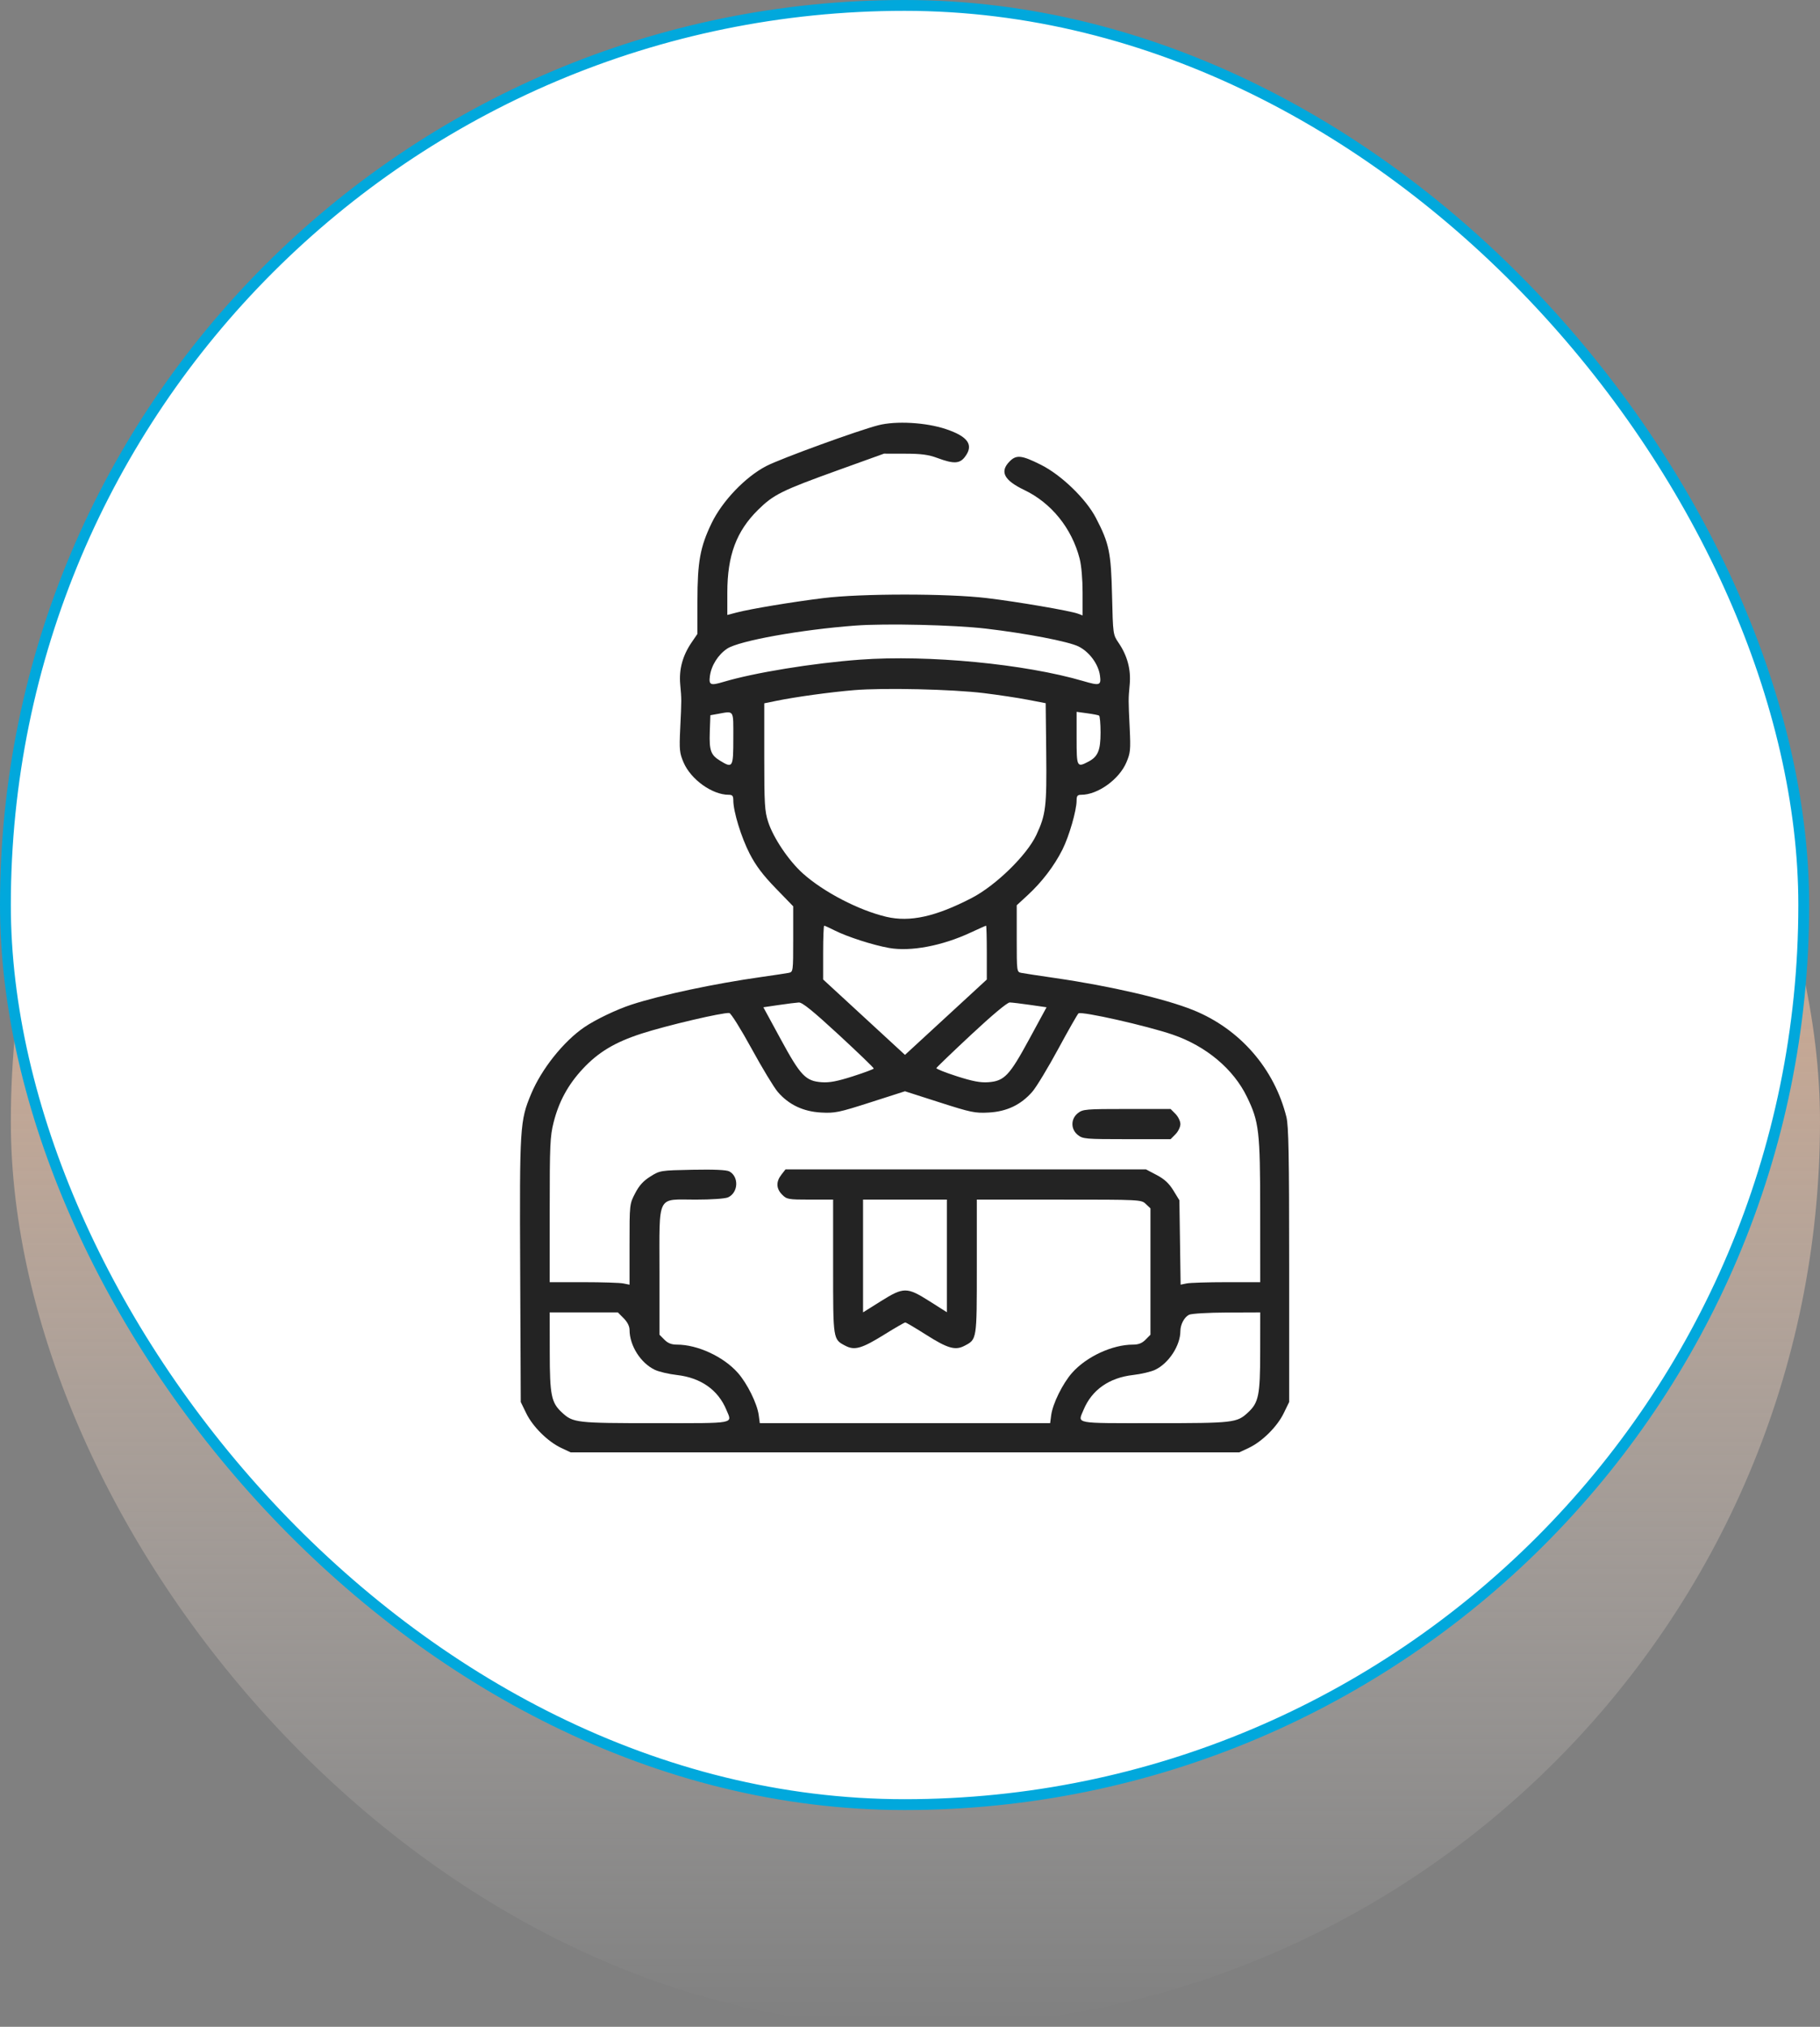 <?xml version="1.0" encoding="UTF-8"?> <svg xmlns="http://www.w3.org/2000/svg" width="168" height="187" viewBox="0 0 168 187" fill="none"><rect x="0" y="0" width="168" height="187" fill="#808080" stroke="none"/> <rect x="1" y="20" width="167" height="167" rx="83.5" fill="url(#paint0_linear_205_244)"></rect> <rect x="0.5" y="0.5" width="166" height="166" rx="83" fill="white" stroke="#01A8DC"></rect> <path fill-rule="evenodd" clip-rule="evenodd" d="M81.082 39.233C79.181 39.72 72.06 42.312 70.731 43.001C68.795 44.006 66.661 46.238 65.677 48.288C64.626 50.478 64.382 51.828 64.378 55.458L64.375 58.49L63.837 59.278C63.008 60.493 62.664 61.764 62.79 63.143C62.919 64.556 62.919 64.514 62.789 67.22C62.696 69.175 62.725 69.471 63.096 70.34C63.767 71.915 65.74 73.33 67.263 73.33C67.61 73.33 67.691 73.429 67.691 73.858C67.691 74.876 68.424 77.26 69.198 78.762C69.772 79.874 70.412 80.724 71.599 81.949L73.218 83.619V86.647C73.218 89.638 73.213 89.676 72.803 89.759C72.575 89.805 71.436 89.977 70.27 90.142C65.917 90.758 61.047 91.794 58.295 92.689C56.918 93.137 54.968 94.07 53.938 94.774C52.017 96.085 49.984 98.635 49.026 100.934C47.99 103.418 47.959 103.906 48.017 117.183L48.07 129.355L48.579 130.4C49.18 131.633 50.571 133.01 51.799 133.588L52.676 134H83.535H114.394L115.271 133.588C116.499 133.01 117.89 131.633 118.491 130.4L119 129.355V116.719C119 106.603 118.949 103.879 118.746 103.061C117.636 98.592 114.448 94.934 110.151 93.198C107.564 92.153 102.507 90.978 97.445 90.244C95.925 90.024 94.495 89.806 94.267 89.759C93.857 89.676 93.852 89.64 93.852 86.599V83.523L94.877 82.578C96.187 81.371 97.328 79.871 98.077 78.374C98.694 77.14 99.379 74.763 99.379 73.858C99.379 73.429 99.46 73.33 99.807 73.33C101.33 73.33 103.303 71.915 103.975 70.34C104.345 69.471 104.374 69.175 104.281 67.22C104.152 64.514 104.152 64.556 104.281 63.143C104.405 61.774 104.063 60.495 103.253 59.308C102.739 58.554 102.736 58.53 102.651 54.93C102.558 50.963 102.384 50.129 101.159 47.78C100.246 46.026 97.962 43.822 96.088 42.884C94.306 41.992 93.823 41.939 93.199 42.568C92.262 43.513 92.669 44.309 94.55 45.209C97.05 46.404 98.936 48.741 99.657 51.534C99.822 52.17 99.932 53.435 99.932 54.689V56.782L99.517 56.625C98.819 56.358 93.911 55.518 91.089 55.181C87.466 54.749 79.475 54.751 75.982 55.185C73.124 55.539 69.291 56.176 68.013 56.509L67.138 56.737V54.667C67.138 51.251 67.97 49.016 69.978 47.036C71.406 45.628 72.16 45.255 77.363 43.38L81.601 41.854L83.535 41.858C85.058 41.861 85.701 41.948 86.558 42.266C88.014 42.806 88.575 42.787 89.049 42.18C89.913 41.072 89.384 40.282 87.312 39.589C85.47 38.973 82.714 38.816 81.082 39.233ZM90.997 57.998C94.747 58.437 98.645 59.188 99.562 59.648C100.566 60.153 101.395 61.282 101.536 62.336C101.656 63.239 101.516 63.285 100.011 62.843C94.616 61.257 85.692 60.4 79.39 60.862C75.052 61.18 69.617 62.065 66.771 62.917C65.579 63.274 65.419 63.204 65.53 62.372C65.659 61.401 66.287 60.404 67.119 59.849C68.208 59.122 73.935 58.091 78.966 57.717C81.774 57.508 88.057 57.655 90.997 57.998ZM90.812 63.949C92.13 64.11 93.954 64.385 94.865 64.56L96.524 64.879L96.574 69.43C96.629 74.414 96.54 75.159 95.666 77.028C94.791 78.899 91.924 81.696 89.702 82.849C86.365 84.578 83.992 85.1 81.808 84.586C79.267 83.987 76.006 82.292 74.102 80.579C72.801 79.409 71.385 77.306 70.908 75.834C70.586 74.845 70.547 74.187 70.547 69.807V64.891L71.652 64.664C73.423 64.301 76.647 63.857 78.837 63.675C81.579 63.446 87.879 63.591 90.812 63.949ZM67.691 68.127C67.691 70.825 67.642 70.907 66.459 70.18C65.605 69.655 65.459 69.241 65.519 67.521L65.572 65.99L66.217 65.875C67.807 65.592 67.691 65.415 67.691 68.127ZM101.452 66.022C101.528 66.068 101.59 66.772 101.59 67.587C101.59 69.232 101.346 69.814 100.466 70.273C99.404 70.827 99.379 70.777 99.379 68.109V65.676L100.346 65.808C100.878 65.88 101.376 65.977 101.452 66.022ZM77.047 85.847C78.212 86.435 80.59 87.2 82.061 87.461C84.061 87.816 86.961 87.27 89.589 86.045C90.341 85.695 90.986 85.408 91.022 85.408C91.059 85.408 91.089 86.526 91.089 87.891V90.374L87.313 93.851L83.537 97.327L79.759 93.848L75.982 90.37V87.889C75.982 86.524 76.026 85.408 76.08 85.408C76.134 85.408 76.569 85.605 77.047 85.847ZM77.425 95.473C79.215 97.126 80.668 98.526 80.655 98.586C80.641 98.645 79.77 98.97 78.72 99.306C77.299 99.762 76.567 99.901 75.857 99.85C74.362 99.742 73.902 99.26 72.067 95.883L70.464 92.934L71.887 92.725C72.67 92.61 73.504 92.505 73.74 92.493C74.056 92.476 75.041 93.273 77.425 95.473ZM95.091 92.716L96.605 92.934L95.003 95.883C93.169 99.26 92.708 99.742 91.214 99.85C90.502 99.901 89.768 99.761 88.325 99.299C87.261 98.957 86.411 98.619 86.436 98.546C86.461 98.474 87.912 97.08 89.66 95.45C91.603 93.638 92.982 92.487 93.207 92.491C93.41 92.495 94.257 92.595 95.091 92.716ZM69.374 96.745C70.352 98.532 71.44 100.331 71.793 100.742C72.803 101.92 74.136 102.555 75.79 102.646C77.071 102.716 77.426 102.643 80.357 101.703L83.535 100.684L86.713 101.703C89.644 102.643 89.999 102.716 91.28 102.646C92.944 102.554 94.255 101.925 95.299 100.717C95.669 100.29 96.745 98.51 97.691 96.763C98.637 95.016 99.476 93.546 99.555 93.496C99.883 93.292 105.862 94.641 108.246 95.457C111.333 96.515 113.853 98.626 115.104 101.203C116.223 103.508 116.322 104.36 116.325 111.748L116.329 118.298H113.22C111.51 118.298 109.856 118.35 109.546 118.412L108.98 118.526L108.924 114.634L108.867 110.742L108.312 109.836C107.908 109.178 107.487 108.789 106.771 108.411L105.785 107.892H89.147H72.508L72.126 108.382C71.62 109.031 71.644 109.666 72.197 110.223C72.624 110.655 72.763 110.68 74.776 110.68H76.903V116.863C76.903 123.662 76.888 123.567 78.048 124.172C78.888 124.61 79.559 124.416 81.603 123.147C82.605 122.524 83.487 122.015 83.563 122.015C83.638 122.015 84.5 122.523 85.478 123.144C87.468 124.409 88.176 124.614 89.022 124.172C90.182 123.567 90.168 123.662 90.168 116.863V110.68H97.755C105.292 110.68 105.346 110.682 105.769 111.084L106.196 111.488V117.317V123.146L105.744 123.602C105.421 123.928 105.089 124.059 104.585 124.059C102.681 124.059 100.291 125.164 98.964 126.66C98.098 127.636 97.175 129.502 97.034 130.563L96.936 131.306H83.535H70.135L70.036 130.563C69.895 129.502 68.972 127.636 68.106 126.66C66.779 125.164 64.39 124.059 62.485 124.059C61.981 124.059 61.65 123.928 61.327 123.602L60.874 123.146V117.343C60.874 110.085 60.577 110.68 64.214 110.68C65.708 110.68 66.941 110.593 67.209 110.47C68.157 110.034 68.225 108.565 67.321 108.077C67.064 107.939 65.914 107.887 63.934 107.926C60.966 107.985 60.927 107.991 60.038 108.545C59.385 108.953 59 109.377 58.626 110.1C58.112 111.091 58.111 111.102 58.111 114.812V118.53L57.535 118.414C57.218 118.35 55.56 118.298 53.85 118.298H50.742V111.638C50.742 105.615 50.776 104.842 51.105 103.543C51.594 101.618 52.443 100.064 53.806 98.604C55.235 97.074 56.763 96.159 59.216 95.365C61.529 94.616 66.724 93.398 67.321 93.465C67.472 93.482 68.396 94.958 69.374 96.745ZM99.496 102.703C98.825 103.235 98.825 104.187 99.496 104.72C99.954 105.083 100.213 105.105 104.018 105.105H108.055L108.507 104.649C108.756 104.398 108.959 103.976 108.959 103.711C108.959 103.447 108.756 103.025 108.507 102.774L108.055 102.318H104.018C100.213 102.318 99.954 102.34 99.496 102.703ZM87.404 115.875V121.071L85.802 120.056C83.712 118.732 83.415 118.733 81.294 120.062L79.666 121.083V115.881V110.68H83.535H87.404V115.875ZM57.572 121.629C57.913 121.972 58.111 122.365 58.112 122.697C58.115 124.145 59.133 125.756 60.44 126.381C60.816 126.561 61.733 126.777 62.479 126.862C64.688 127.112 66.287 128.236 67.049 130.075C67.595 131.393 68.062 131.306 60.5 131.306C53.177 131.306 52.899 131.274 51.871 130.321C50.886 129.407 50.75 128.736 50.746 124.755L50.742 121.086H53.888H57.034L57.572 121.629ZM116.325 124.755C116.32 128.736 116.184 129.407 115.199 130.321C114.172 131.274 113.893 131.306 106.57 131.306C99.008 131.306 99.475 131.393 100.021 130.075C100.784 128.236 102.382 127.112 104.592 126.862C105.337 126.777 106.255 126.561 106.63 126.381C107.889 125.779 108.955 124.145 108.958 122.813C108.96 122.197 109.321 121.519 109.763 121.303C109.983 121.196 111.522 121.105 113.243 121.098L116.329 121.086L116.325 124.755Z" fill="#232323"></path> <defs> <linearGradient id="paint0_linear_205_244" x1="84.5" y1="20" x2="84.5" y2="187" gradientUnits="userSpaceOnUse"> <stop stop-color="#FC9B5B"></stop> <stop offset="1" stop-color="white" stop-opacity="0"></stop> </linearGradient> </defs> </svg> 